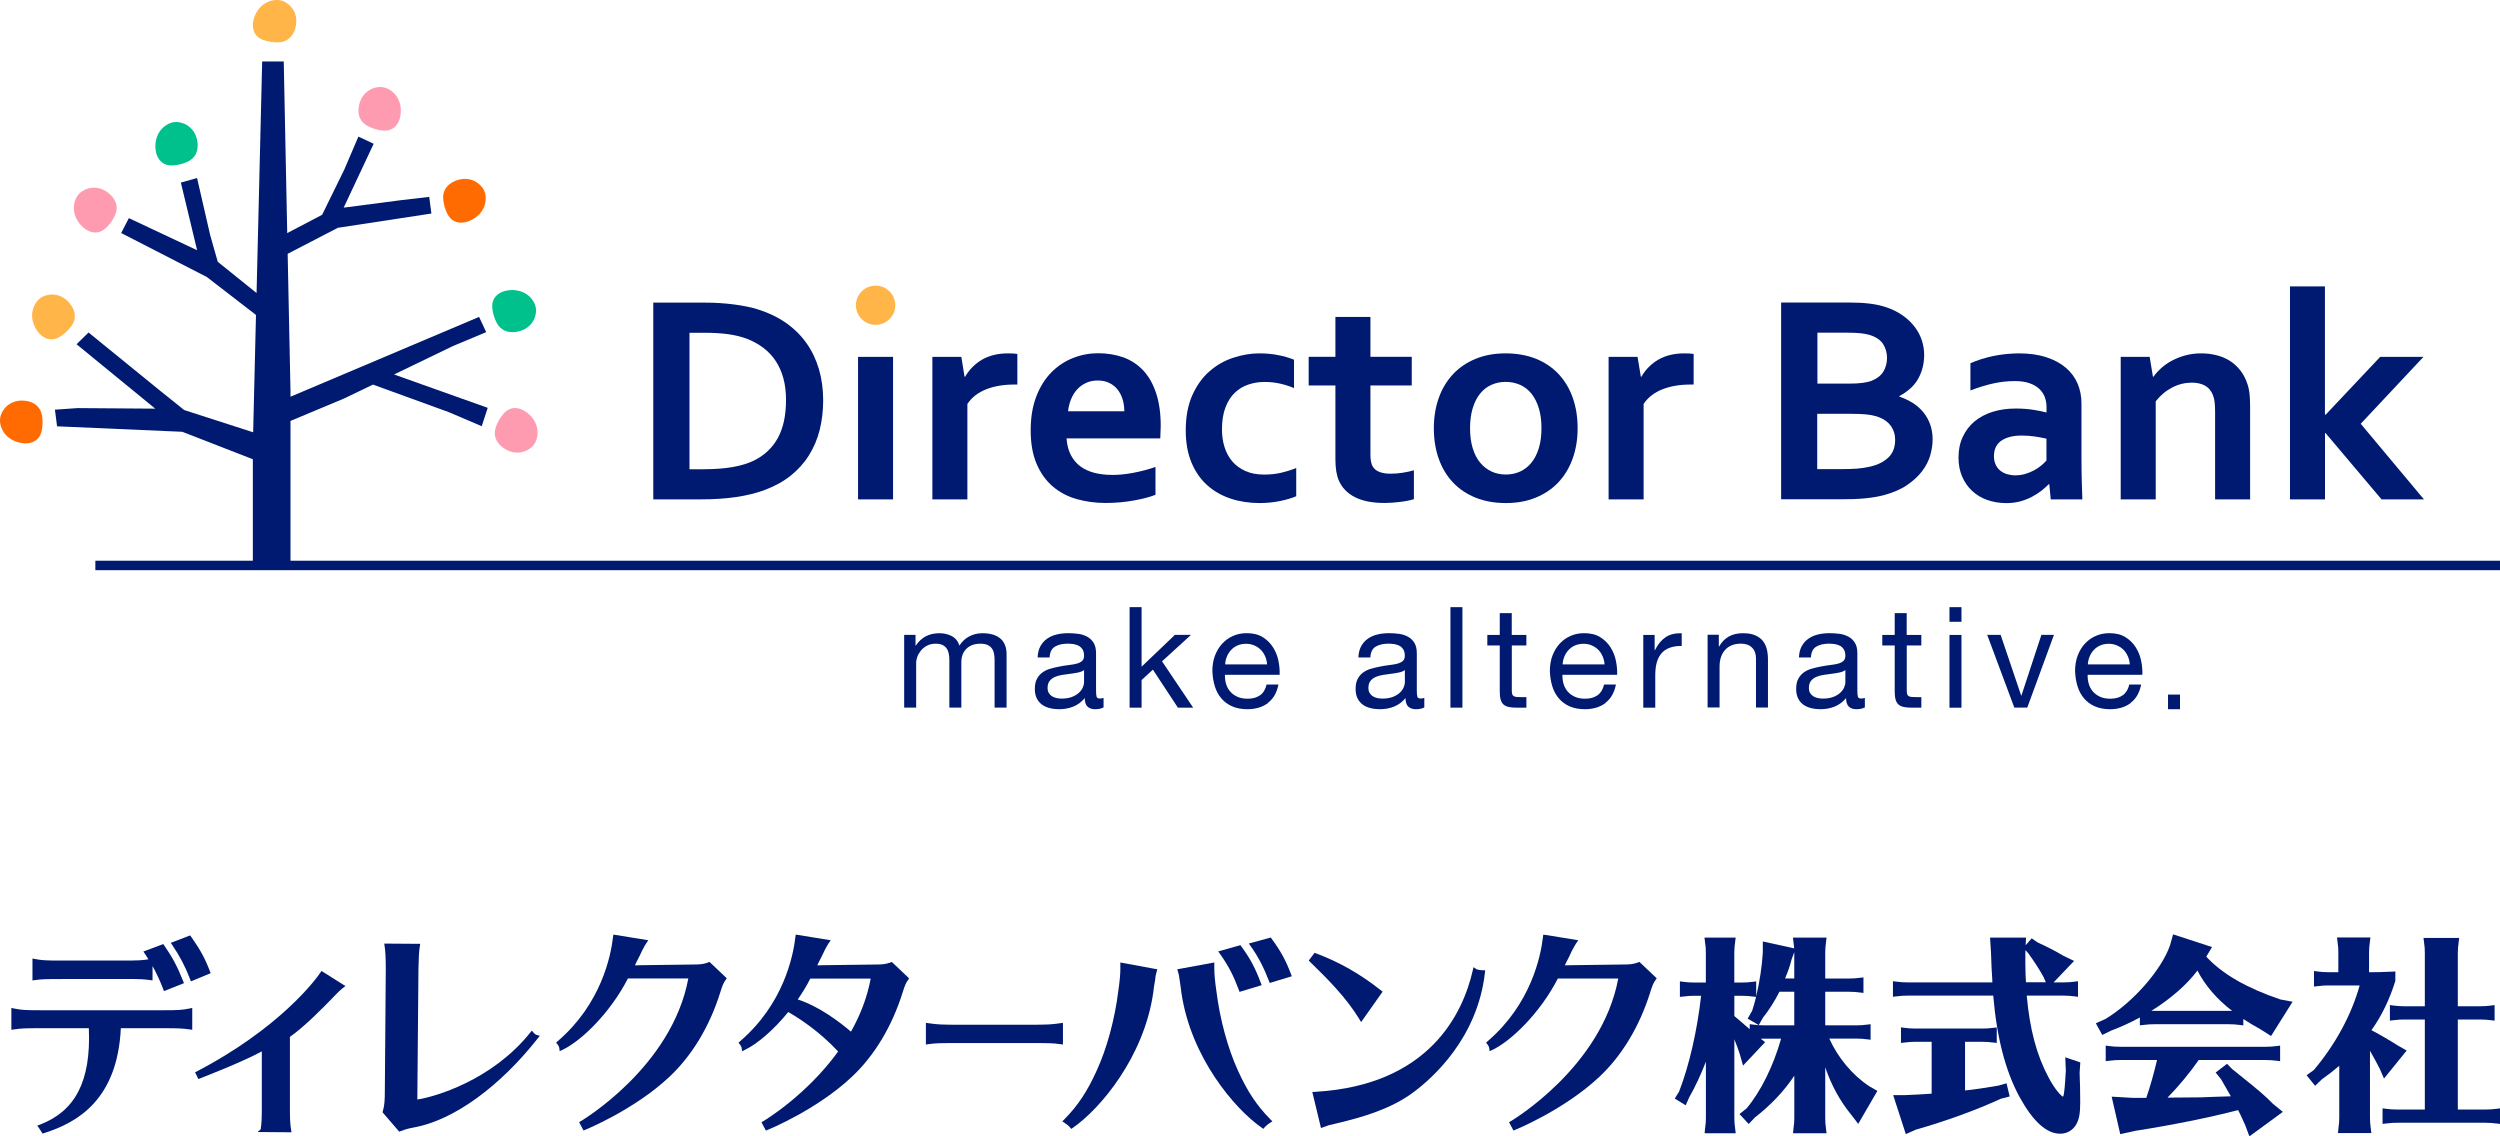 <svg width="220" height="100" viewBox="0 0 220 100" fill="none" xmlns="http://www.w3.org/2000/svg">
<path d="M25.042 3.621C25.653 3.384 25.981 2.781 26.064 2.09C26.158 1.315 25.798 0.591 25.12 0.198C24.398 -0.216 23.41 0.055 22.86 0.685C22.127 1.531 21.878 3.041 23.149 3.511C23.593 3.677 24.099 3.749 24.57 3.721C24.743 3.71 24.904 3.677 25.048 3.621H25.042Z" fill="#FFB547"/>
<path d="M10.262 18.458C10.335 17.811 9.946 17.241 9.363 16.854C8.719 16.417 7.903 16.401 7.242 16.821C6.537 17.269 6.326 18.27 6.637 19.044C7.053 20.084 8.286 20.996 9.291 20.089C9.641 19.774 9.94 19.359 10.129 18.928C10.201 18.767 10.24 18.613 10.257 18.463L10.262 18.458Z" fill="#FF9BB1"/>
<path d="M16.942 13.945C17.414 13.498 17.486 12.812 17.303 12.143C17.092 11.396 16.486 10.854 15.709 10.749C14.882 10.639 14.071 11.263 13.805 12.054C13.449 13.11 13.793 14.604 15.148 14.559C15.62 14.543 16.12 14.421 16.542 14.216C16.697 14.139 16.831 14.05 16.942 13.945Z" fill="#00C18B"/>
<path d="M44.024 28.83C44.496 29.278 45.184 29.322 45.845 29.107C46.589 28.863 47.1 28.233 47.167 27.459C47.239 26.629 46.572 25.849 45.773 25.623C44.696 25.313 43.213 25.728 43.319 27.077C43.358 27.547 43.502 28.034 43.73 28.449C43.813 28.604 43.913 28.731 44.024 28.836V28.83Z" fill="#00C18B"/>
<path d="M43.541 38.112C43.541 38.765 43.996 39.285 44.613 39.606C45.301 39.965 46.112 39.893 46.723 39.401C47.372 38.876 47.472 37.858 47.078 37.128C46.55 36.144 45.223 35.37 44.324 36.387C44.013 36.741 43.763 37.183 43.619 37.631C43.569 37.797 43.541 37.958 43.541 38.107V38.112Z" fill="#FF9BB1"/>
<path d="M39.038 16.998C39.194 16.368 39.754 15.964 40.432 15.798C41.187 15.61 41.959 15.87 42.436 16.49C42.941 17.153 42.797 18.165 42.242 18.785C41.492 19.62 40.021 20.056 39.388 18.857C39.166 18.442 39.032 17.95 38.999 17.48C38.988 17.308 38.999 17.148 39.038 16.998Z" fill="#FF6B00"/>
<path d="M31.942 10.789C31.493 10.319 31.454 9.633 31.676 8.97C31.926 8.234 32.559 7.725 33.342 7.659C34.175 7.593 34.952 8.256 35.179 9.058C35.485 10.131 35.063 11.607 33.708 11.491C33.236 11.453 32.748 11.303 32.337 11.076C32.181 10.993 32.053 10.894 31.948 10.783L31.942 10.789Z" fill="#FF9BB1"/>
<path d="M3.528 36.058C3.217 35.488 2.573 35.239 1.873 35.25C1.09 35.261 0.413 35.704 0.113 36.428C-0.209 37.197 0.191 38.137 0.885 38.596C1.818 39.215 3.356 39.265 3.661 37.949C3.767 37.49 3.778 36.981 3.689 36.517C3.656 36.345 3.6 36.196 3.528 36.058Z" fill="#FF6B00"/>
<path d="M6.52 28.259C6.72 27.64 6.453 27.004 5.965 26.506C5.421 25.948 4.627 25.765 3.894 26.047C3.116 26.346 2.705 27.28 2.85 28.099C3.044 29.199 4.066 30.344 5.237 29.653C5.643 29.415 6.02 29.067 6.292 28.685C6.392 28.541 6.465 28.397 6.514 28.254L6.52 28.259Z" fill="#FFB547"/>
<path d="M34.675 32.954L39.855 30.454L42.786 29.227L42.159 27.888L25.564 34.911V34.447L25.314 22.336L29.728 20.047L37.962 18.791L37.773 17.326L35.347 17.608L30.244 18.271L32.882 12.653L31.538 12.022L30.294 14.931L28.346 18.902L25.276 20.511L24.97 5.408H23.071L22.577 25.787L19.163 23.038L18.491 20.671L17.342 15.667L15.915 16.065L17.347 22.021L11.34 19.195L10.663 20.506L18.202 24.377L22.527 27.717L22.277 38.041L16.209 36.084L13.977 34.292L7.792 29.26L6.737 30.294L13.661 35.962L6.837 35.912L4.833 36.051L5.022 37.516L16.037 37.997L22.25 40.414V49.76H25.564V37.041L30.283 35.066L32.821 33.844L39.472 36.261L42.392 37.505L42.92 35.89L34.675 32.954Z" fill="#001A71"/>
<path d="M8.392 49.76H220" stroke="#001A71" stroke-width="0.833" stroke-miterlimit="10"/>
<path d="M57.488 43.946V26.631H62.085C62.49 26.631 62.907 26.642 63.323 26.67C63.745 26.697 64.15 26.736 64.55 26.786C64.95 26.835 65.333 26.902 65.705 26.974C66.077 27.046 66.421 27.134 66.732 27.239C67.659 27.532 68.475 27.93 69.186 28.428C69.897 28.931 70.491 29.518 70.974 30.203C71.457 30.884 71.818 31.647 72.067 32.487C72.312 33.328 72.439 34.24 72.439 35.225C72.439 36.154 72.334 37.033 72.129 37.846C71.923 38.659 71.607 39.406 71.179 40.08C70.757 40.755 70.219 41.346 69.575 41.861C68.931 42.375 68.164 42.795 67.282 43.122C66.543 43.398 65.71 43.603 64.772 43.741C63.834 43.879 62.785 43.946 61.613 43.946H57.482H57.488ZM61.985 41.291C63.845 41.291 65.305 41.037 66.349 40.528C67.276 40.069 67.976 39.406 68.453 38.537C68.931 37.663 69.169 36.552 69.169 35.197C69.169 34.489 69.092 33.853 68.936 33.284C68.781 32.714 68.553 32.205 68.259 31.763C67.965 31.32 67.609 30.939 67.187 30.618C66.765 30.297 66.293 30.037 65.766 29.827C65.272 29.639 64.722 29.501 64.117 29.413C63.512 29.33 62.829 29.285 62.079 29.285H60.675V41.297H61.985V41.291Z" fill="#001A71"/>
<path d="M77.053 28.587C78.009 28.587 78.785 27.815 78.785 26.862C78.785 25.909 78.009 25.137 77.053 25.137C76.096 25.137 75.32 25.909 75.32 26.862C75.32 27.815 76.096 28.587 77.053 28.587Z" fill="#FFB547"/>
<path d="M78.59 31.404H75.509V43.947H78.59V31.404Z" fill="#001A71"/>
<path d="M89.534 33.839H89.273C88.329 33.839 87.501 33.977 86.785 34.259C86.069 34.541 85.519 34.967 85.13 35.547V43.948H82.049V31.405H84.597L84.881 33.153H84.93C85.297 32.517 85.797 32.014 86.43 31.643C87.068 31.278 87.829 31.096 88.723 31.096C89.034 31.096 89.306 31.112 89.528 31.145V33.839H89.534Z" fill="#001A71"/>
<path d="M97.835 41.796C98.435 41.796 99.057 41.735 99.706 41.613C100.356 41.492 101.017 41.32 101.683 41.093V43.538C101.283 43.709 100.672 43.875 99.851 44.03C99.029 44.185 98.174 44.262 97.291 44.262C96.408 44.262 95.553 44.146 94.748 43.919C93.948 43.693 93.249 43.322 92.649 42.813C92.049 42.305 91.578 41.647 91.228 40.834C90.878 40.021 90.7 39.042 90.7 37.88C90.7 36.719 90.867 35.746 91.194 34.889C91.522 34.037 91.966 33.329 92.521 32.765C93.077 32.207 93.71 31.786 94.426 31.504C95.142 31.222 95.881 31.084 96.641 31.084C97.402 31.084 98.174 31.206 98.846 31.443C99.517 31.687 100.095 32.063 100.589 32.583C101.078 33.102 101.461 33.766 101.733 34.585C102.005 35.398 102.144 36.365 102.144 37.477C102.133 37.908 102.122 38.273 102.105 38.577H93.854C93.898 39.158 94.026 39.65 94.243 40.059C94.459 40.469 94.742 40.8 95.092 41.055C95.442 41.309 95.853 41.492 96.319 41.613C96.786 41.73 97.291 41.79 97.841 41.79L97.835 41.796ZM96.603 33.484C96.214 33.484 95.864 33.556 95.564 33.7C95.259 33.843 94.998 34.037 94.776 34.28C94.554 34.529 94.382 34.811 94.248 35.143C94.115 35.475 94.032 35.823 93.987 36.194H98.94C98.94 35.823 98.89 35.475 98.79 35.143C98.69 34.817 98.546 34.529 98.346 34.28C98.152 34.037 97.907 33.838 97.618 33.7C97.33 33.556 96.986 33.484 96.597 33.484H96.603Z" fill="#001A71"/>
<path d="M114.063 43.671C113.674 43.837 113.196 43.975 112.636 44.092C112.075 44.208 111.481 44.269 110.853 44.269C109.943 44.269 109.093 44.141 108.305 43.881C107.516 43.621 106.828 43.229 106.239 42.703C105.651 42.178 105.184 41.509 104.851 40.702C104.512 39.894 104.346 38.954 104.346 37.876C104.346 36.67 104.54 35.63 104.929 34.768C105.317 33.905 105.823 33.203 106.445 32.666C107.066 32.124 107.76 31.732 108.538 31.477C109.315 31.223 110.076 31.096 110.831 31.096C111.392 31.096 111.936 31.145 112.458 31.245C112.98 31.345 113.452 31.483 113.874 31.654V34.154C113.491 33.988 113.085 33.861 112.658 33.761C112.23 33.662 111.769 33.612 111.275 33.612C110.781 33.612 110.309 33.689 109.859 33.839C109.41 33.988 109.01 34.231 108.666 34.558C108.321 34.884 108.044 35.321 107.838 35.857C107.633 36.399 107.533 37.046 107.533 37.804C107.533 38.357 107.611 38.877 107.766 39.363C107.922 39.85 108.149 40.265 108.449 40.613C108.749 40.956 109.126 41.238 109.593 41.448C110.059 41.658 110.603 41.763 111.236 41.763C111.797 41.763 112.308 41.708 112.769 41.597C113.23 41.487 113.663 41.349 114.068 41.183V43.682L114.063 43.671Z" fill="#001A71"/>
<path d="M124.418 43.93C124.074 44.035 123.657 44.118 123.174 44.173C122.691 44.234 122.247 44.262 121.831 44.262C120.776 44.262 119.909 44.09 119.238 43.753C118.566 43.41 118.094 42.923 117.816 42.282C117.616 41.823 117.516 41.204 117.516 40.418V33.92H115.162V31.399H117.516V27.893H120.598V31.399H124.235V33.92H120.598V40.015C120.598 40.496 120.67 40.855 120.82 41.087C121.081 41.486 121.597 41.685 122.369 41.685C122.725 41.685 123.08 41.657 123.43 41.602C123.779 41.547 124.113 41.475 124.424 41.386V43.924L124.418 43.93Z" fill="#001A71"/>
<path d="M138.831 37.682C138.831 38.666 138.681 39.562 138.387 40.375C138.092 41.188 137.67 41.88 137.121 42.46C136.571 43.041 135.905 43.483 135.128 43.798C134.35 44.114 133.479 44.269 132.518 44.269C131.558 44.269 130.647 44.114 129.859 43.798C129.076 43.483 128.41 43.035 127.865 42.46C127.321 41.885 126.9 41.188 126.611 40.375C126.322 39.562 126.178 38.666 126.178 37.682C126.178 36.698 126.328 35.802 126.622 34.989C126.916 34.176 127.338 33.485 127.888 32.904C128.437 32.329 129.104 31.881 129.881 31.566C130.658 31.251 131.53 31.096 132.49 31.096C133.451 31.096 134.361 31.251 135.15 31.566C135.933 31.881 136.599 32.329 137.143 32.904C137.687 33.485 138.109 34.176 138.398 34.989C138.686 35.802 138.831 36.698 138.831 37.682ZM135.649 37.682C135.649 37.019 135.572 36.432 135.416 35.923C135.261 35.415 135.044 34.989 134.767 34.641C134.489 34.298 134.156 34.038 133.767 33.866C133.379 33.695 132.951 33.606 132.496 33.606C132.041 33.606 131.63 33.695 131.241 33.866C130.858 34.038 130.525 34.298 130.247 34.641C129.97 34.983 129.753 35.415 129.598 35.923C129.442 36.432 129.365 37.019 129.365 37.682C129.365 38.346 129.442 38.932 129.598 39.441C129.753 39.949 129.97 40.375 130.253 40.713C130.536 41.056 130.869 41.31 131.252 41.492C131.635 41.669 132.057 41.758 132.518 41.758C132.979 41.758 133.395 41.669 133.778 41.492C134.161 41.315 134.489 41.056 134.767 40.713C135.044 40.37 135.261 39.949 135.416 39.441C135.572 38.932 135.649 38.346 135.649 37.682Z" fill="#001A71"/>
<path d="M149.041 33.839H148.78C147.836 33.839 147.009 33.977 146.293 34.259C145.577 34.541 145.027 34.967 144.638 35.547V43.948H141.557V31.405H144.105L144.394 33.153H144.444C144.805 32.517 145.31 32.014 145.943 31.643C146.582 31.278 147.342 31.096 148.236 31.096C148.547 31.096 148.814 31.112 149.041 31.145V33.839Z" fill="#001A71"/>
<path d="M169.327 31.23C169.327 31.982 169.16 32.667 168.821 33.292C168.483 33.917 167.922 34.437 167.145 34.852V34.902C167.578 35.051 167.972 35.239 168.333 35.466C168.694 35.693 168.999 35.969 169.254 36.279C169.51 36.594 169.71 36.948 169.854 37.346C169.998 37.744 170.071 38.187 170.071 38.679C170.071 39.099 170.004 39.553 169.871 40.039C169.737 40.52 169.499 40.99 169.16 41.444C168.821 41.897 168.372 42.312 167.811 42.694C167.25 43.075 166.54 43.374 165.679 43.601C165.462 43.65 165.224 43.7 164.968 43.744C164.713 43.789 164.43 43.822 164.119 43.855C163.808 43.888 163.458 43.905 163.081 43.921C162.698 43.932 162.27 43.938 161.793 43.938H156.74V26.623H162.781C164.074 26.623 165.113 26.75 165.901 27.01C166.49 27.198 167 27.447 167.433 27.757C167.866 28.061 168.222 28.404 168.505 28.78C168.788 29.156 168.994 29.554 169.127 29.969C169.26 30.389 169.327 30.809 169.327 31.23ZM162.792 33.757C163.658 33.757 164.302 33.668 164.73 33.497C165.207 33.298 165.546 33.027 165.751 32.673C165.957 32.319 166.057 31.926 166.057 31.49C166.057 31.053 165.94 30.627 165.707 30.267C165.474 29.908 165.074 29.642 164.513 29.471C164.28 29.405 164.008 29.355 163.697 29.322C163.386 29.294 162.997 29.277 162.542 29.277H159.933V33.757H162.803H162.792ZM159.916 36.406V41.283H161.992C162.548 41.283 163.025 41.267 163.419 41.239C163.819 41.206 164.158 41.156 164.446 41.09C164.891 40.996 165.257 40.869 165.551 40.708C165.846 40.548 166.084 40.365 166.267 40.166C166.451 39.967 166.578 39.74 166.656 39.492C166.734 39.248 166.773 38.983 166.773 38.712C166.773 38.231 166.639 37.805 166.367 37.446C166.101 37.086 165.679 36.81 165.107 36.633C164.857 36.555 164.563 36.5 164.224 36.467C163.886 36.434 163.453 36.417 162.925 36.417H159.91L159.916 36.406Z" fill="#001A71"/>
<path d="M180.332 42.615H180.282C180.11 42.797 179.899 42.98 179.66 43.173C179.416 43.361 179.138 43.544 178.827 43.71C178.516 43.876 178.167 44.014 177.789 44.119C177.406 44.224 176.995 44.274 176.556 44.274C175.957 44.274 175.401 44.18 174.88 43.998C174.358 43.815 173.913 43.544 173.541 43.196C173.169 42.847 172.875 42.421 172.664 41.929C172.453 41.431 172.348 40.879 172.348 40.265C172.348 39.59 172.47 38.987 172.72 38.451C172.964 37.914 173.314 37.461 173.752 37.09C174.197 36.72 174.724 36.438 175.335 36.244C175.951 36.051 176.629 35.951 177.373 35.951C177.917 35.951 178.422 35.984 178.883 36.056C179.344 36.123 179.744 36.206 180.093 36.3V35.796C180.093 35.503 180.043 35.221 179.943 34.95C179.843 34.679 179.682 34.436 179.46 34.226C179.238 34.016 178.95 33.844 178.594 33.722C178.239 33.595 177.806 33.535 177.295 33.535C176.673 33.535 176.046 33.606 175.424 33.739C174.802 33.877 174.124 34.082 173.397 34.358V31.964C174.03 31.687 174.702 31.477 175.413 31.328C176.123 31.179 176.867 31.107 177.65 31.096C178.566 31.096 179.371 31.206 180.06 31.433C180.748 31.654 181.326 31.964 181.787 32.357C182.248 32.749 182.598 33.214 182.825 33.75C183.053 34.287 183.169 34.867 183.169 35.498V40.22C183.169 41.05 183.18 41.763 183.197 42.355C183.214 42.952 183.23 43.483 183.247 43.948H180.465L180.338 42.615H180.332ZM180.082 38.6C179.788 38.534 179.449 38.467 179.066 38.412C178.683 38.357 178.3 38.329 177.911 38.329C177.156 38.329 176.562 38.478 176.123 38.777C175.685 39.076 175.468 39.529 175.468 40.143C175.468 40.425 175.518 40.674 175.618 40.89C175.718 41.1 175.851 41.277 176.023 41.415C176.19 41.553 176.39 41.658 176.617 41.725C176.84 41.791 177.078 41.83 177.334 41.83C177.645 41.83 177.939 41.791 178.217 41.708C178.494 41.625 178.75 41.52 178.983 41.398C179.216 41.271 179.427 41.133 179.616 40.978C179.799 40.823 179.96 40.674 180.088 40.525V38.611L180.082 38.6Z" fill="#001A71"/>
<path d="M189.454 33.153H189.504C189.687 32.893 189.915 32.639 190.192 32.39C190.47 32.141 190.786 31.92 191.142 31.732C191.497 31.544 191.886 31.389 192.319 31.273C192.746 31.157 193.207 31.096 193.69 31.096C194.151 31.096 194.595 31.145 195.023 31.251C195.45 31.356 195.845 31.516 196.2 31.737C196.555 31.958 196.866 32.24 197.144 32.589C197.416 32.937 197.633 33.352 197.788 33.839C197.877 34.104 197.932 34.397 197.966 34.712C197.993 35.028 198.01 35.393 198.01 35.807V43.948H194.929V36.288C194.929 35.951 194.917 35.664 194.89 35.42C194.862 35.177 194.818 34.967 194.745 34.784C194.59 34.386 194.351 34.104 194.035 33.933C193.718 33.761 193.335 33.673 192.885 33.673C192.286 33.673 191.714 33.811 191.164 34.093C190.614 34.375 190.126 34.779 189.704 35.315V43.948H186.622V31.405H189.171L189.459 33.153H189.454Z" fill="#001A71"/>
<path d="M201.513 25.203H204.594V36.49H204.661L209.458 31.402H213.267L207.743 37.292L213.306 43.945H209.575L204.65 38.111H204.6V43.945H201.518V25.203H201.513Z" fill="#001A71"/>
<path d="M80.567 55.872V56.812H80.589C81.072 56.088 81.761 55.723 82.666 55.723C83.06 55.723 83.421 55.806 83.748 55.971C84.07 56.137 84.298 56.414 84.431 56.812C84.648 56.464 84.931 56.198 85.281 56.01C85.636 55.822 86.019 55.723 86.441 55.723C86.763 55.723 87.058 55.756 87.319 55.828C87.58 55.9 87.802 56.01 87.99 56.154C88.179 56.303 88.324 56.497 88.424 56.729C88.529 56.967 88.579 57.249 88.579 57.575V62.27H87.524V58.073C87.524 57.874 87.507 57.691 87.474 57.514C87.441 57.343 87.38 57.188 87.285 57.061C87.191 56.934 87.069 56.834 86.902 56.757C86.741 56.679 86.53 56.646 86.275 56.646C85.753 56.646 85.342 56.795 85.042 57.094C84.742 57.393 84.598 57.785 84.598 58.283V62.27H83.543V58.073C83.543 57.868 83.526 57.675 83.487 57.503C83.449 57.332 83.388 57.177 83.293 57.05C83.204 56.923 83.082 56.823 82.927 56.751C82.771 56.679 82.577 56.646 82.338 56.646C82.033 56.646 81.766 56.707 81.55 56.834C81.333 56.956 81.15 57.105 81.017 57.282C80.883 57.454 80.778 57.636 80.717 57.819C80.656 58.007 80.622 58.161 80.622 58.283V62.27H79.567V55.866H80.561L80.567 55.872Z" fill="#001A71"/>
<path d="M97.113 62.25C96.93 62.355 96.68 62.41 96.352 62.41C96.08 62.41 95.864 62.333 95.703 62.184C95.542 62.029 95.458 61.78 95.458 61.431C95.17 61.78 94.831 62.029 94.442 62.184C94.059 62.338 93.643 62.41 93.193 62.41C92.904 62.41 92.627 62.377 92.366 62.311C92.105 62.244 91.877 62.139 91.688 62.001C91.499 61.863 91.344 61.675 91.233 61.448C91.122 61.221 91.066 60.945 91.066 60.624C91.066 60.259 91.127 59.966 91.255 59.734C91.377 59.501 91.544 59.313 91.744 59.17C91.949 59.026 92.177 58.915 92.438 58.843C92.699 58.771 92.965 58.705 93.237 58.655C93.526 58.594 93.804 58.556 94.065 58.523C94.326 58.495 94.553 58.451 94.753 58.401C94.953 58.346 95.109 58.268 95.225 58.163C95.342 58.058 95.397 57.909 95.397 57.71C95.397 57.477 95.353 57.295 95.264 57.151C95.175 57.013 95.064 56.902 94.931 56.83C94.792 56.758 94.642 56.709 94.47 56.681C94.298 56.659 94.131 56.642 93.965 56.642C93.515 56.642 93.143 56.725 92.849 56.897C92.549 57.068 92.388 57.383 92.366 57.859H91.311C91.327 57.461 91.411 57.129 91.561 56.858C91.71 56.587 91.91 56.366 92.16 56.194C92.41 56.023 92.693 55.901 93.01 55.829C93.326 55.752 93.671 55.719 94.037 55.719C94.326 55.719 94.614 55.741 94.903 55.78C95.186 55.818 95.447 55.907 95.68 56.034C95.914 56.161 96.097 56.344 96.241 56.57C96.38 56.803 96.452 57.101 96.452 57.472V60.757C96.452 61.006 96.469 61.182 96.497 61.299C96.524 61.415 96.624 61.47 96.791 61.47C96.88 61.47 96.991 61.453 97.113 61.42V62.239V62.25ZM95.397 58.965C95.264 59.065 95.092 59.136 94.875 59.181C94.659 59.225 94.437 59.264 94.198 59.291C93.959 59.319 93.726 59.352 93.482 59.391C93.243 59.429 93.026 59.485 92.838 59.568C92.649 59.651 92.493 59.767 92.371 59.916C92.249 60.071 92.188 60.276 92.188 60.541C92.188 60.712 92.221 60.862 92.293 60.978C92.366 61.1 92.454 61.194 92.566 61.266C92.677 61.337 92.81 61.393 92.96 61.426C93.11 61.459 93.265 61.476 93.432 61.476C93.782 61.476 94.076 61.426 94.326 61.332C94.576 61.238 94.775 61.116 94.936 60.972C95.092 60.829 95.209 60.674 95.286 60.502C95.358 60.336 95.397 60.176 95.397 60.027V58.954V58.965Z" fill="#001A71"/>
<path d="M100.46 53.43V58.667L103.392 55.868H104.808L102.259 58.197L104.997 62.272H103.653L101.454 58.927L100.46 59.845V62.272H99.405V53.43H100.46Z" fill="#001A71"/>
<path d="M111.587 61.863C111.104 62.228 110.498 62.41 109.771 62.41C109.255 62.41 108.81 62.327 108.433 62.161C108.055 61.995 107.739 61.763 107.483 61.465C107.228 61.166 107.034 60.812 106.906 60.397C106.778 59.983 106.706 59.535 106.689 59.048C106.689 58.561 106.762 58.113 106.911 57.71C107.061 57.306 107.272 56.952 107.539 56.659C107.811 56.36 108.128 56.128 108.494 55.968C108.86 55.802 109.266 55.719 109.704 55.719C110.276 55.719 110.748 55.835 111.126 56.073C111.503 56.31 111.803 56.609 112.031 56.969C112.259 57.334 112.42 57.726 112.503 58.157C112.592 58.589 112.625 58.998 112.608 59.385H107.794C107.789 59.667 107.822 59.933 107.894 60.182C107.966 60.43 108.089 60.657 108.255 60.851C108.422 61.044 108.633 61.199 108.888 61.315C109.144 61.431 109.449 61.487 109.793 61.487C110.243 61.487 110.609 61.382 110.893 61.177C111.176 60.972 111.365 60.657 111.459 60.237H112.503C112.364 60.956 112.053 61.498 111.57 61.857L111.587 61.863ZM111.331 57.754C111.237 57.533 111.109 57.339 110.948 57.179C110.787 57.018 110.593 56.891 110.376 56.797C110.154 56.703 109.915 56.653 109.649 56.653C109.382 56.653 109.127 56.703 108.91 56.797C108.688 56.891 108.5 57.024 108.344 57.19C108.189 57.356 108.061 57.549 107.972 57.765C107.883 57.981 107.828 58.218 107.811 58.467H111.503C111.487 58.218 111.431 57.986 111.337 57.759L111.331 57.754Z" fill="#001A71"/>
<path d="M125.345 62.25C125.162 62.355 124.912 62.41 124.584 62.41C124.312 62.41 124.096 62.333 123.929 62.184C123.768 62.029 123.685 61.78 123.685 61.431C123.396 61.78 123.058 62.029 122.669 62.184C122.286 62.338 121.869 62.41 121.42 62.41C121.131 62.41 120.853 62.377 120.592 62.311C120.331 62.244 120.104 62.139 119.915 62.001C119.726 61.863 119.571 61.675 119.46 61.448C119.349 61.221 119.293 60.945 119.293 60.624C119.293 60.259 119.354 59.966 119.482 59.734C119.604 59.501 119.77 59.313 119.97 59.17C120.176 59.026 120.403 58.915 120.664 58.843C120.925 58.771 121.192 58.705 121.464 58.655C121.753 58.594 122.03 58.556 122.291 58.523C122.552 58.495 122.78 58.451 122.98 58.401C123.18 58.346 123.335 58.268 123.452 58.163C123.568 58.058 123.624 57.909 123.624 57.71C123.624 57.477 123.58 57.295 123.491 57.151C123.402 57.013 123.291 56.902 123.157 56.83C123.019 56.758 122.869 56.709 122.697 56.681C122.525 56.659 122.358 56.642 122.191 56.642C121.742 56.642 121.37 56.725 121.075 56.897C120.775 57.068 120.614 57.383 120.592 57.859H119.537C119.554 57.461 119.637 57.129 119.787 56.858C119.937 56.587 120.137 56.366 120.387 56.194C120.637 56.023 120.92 55.901 121.236 55.829C121.553 55.752 121.897 55.719 122.264 55.719C122.552 55.719 122.841 55.741 123.13 55.78C123.413 55.818 123.674 55.907 123.907 56.034C124.14 56.161 124.323 56.344 124.468 56.57C124.607 56.803 124.679 57.101 124.679 57.472V60.757C124.679 61.006 124.696 61.182 124.723 61.299C124.751 61.415 124.851 61.47 125.018 61.47C125.106 61.47 125.217 61.453 125.34 61.42V62.239L125.345 62.25ZM123.629 58.965C123.496 59.065 123.324 59.136 123.108 59.181C122.891 59.225 122.669 59.264 122.43 59.291C122.191 59.319 121.958 59.352 121.714 59.391C121.475 59.429 121.259 59.485 121.07 59.568C120.881 59.651 120.725 59.767 120.603 59.916C120.481 60.071 120.42 60.276 120.42 60.541C120.42 60.712 120.453 60.862 120.526 60.978C120.598 61.1 120.687 61.194 120.798 61.266C120.909 61.337 121.042 61.393 121.192 61.426C121.342 61.459 121.497 61.476 121.664 61.476C122.014 61.476 122.308 61.426 122.558 61.332C122.808 61.238 123.008 61.116 123.169 60.972C123.324 60.829 123.441 60.674 123.518 60.502C123.591 60.336 123.629 60.176 123.629 60.027V58.954V58.965Z" fill="#001A71"/>
<path d="M128.693 53.43V62.272H127.638V53.43H128.693Z" fill="#001A71"/>
<path d="M134.322 55.872V56.801H133.039V60.777C133.039 60.899 133.05 60.998 133.072 61.076C133.095 61.148 133.134 61.209 133.189 61.247C133.245 61.286 133.328 61.314 133.433 61.33C133.539 61.341 133.672 61.347 133.839 61.347H134.322V62.276H133.511C133.239 62.276 133.006 62.259 132.806 62.221C132.612 62.182 132.456 62.116 132.334 62.016C132.212 61.916 132.123 61.778 132.067 61.596C132.012 61.413 131.979 61.175 131.979 60.877V56.801H130.885V55.872H131.979V53.953H133.034V55.872H134.316H134.322Z" fill="#001A71"/>
<path d="M141.285 61.863C140.802 62.228 140.197 62.41 139.469 62.41C138.953 62.41 138.509 62.327 138.131 62.161C137.754 61.995 137.437 61.763 137.182 61.465C136.926 61.166 136.732 60.812 136.604 60.397C136.477 59.983 136.404 59.535 136.388 59.048C136.388 58.561 136.46 58.113 136.61 57.71C136.76 57.306 136.971 56.952 137.237 56.659C137.509 56.36 137.826 56.128 138.192 55.968C138.559 55.802 138.964 55.719 139.403 55.719C139.975 55.719 140.447 55.835 140.824 56.073C141.202 56.31 141.502 56.609 141.729 56.969C141.957 57.334 142.118 57.726 142.201 58.157C142.29 58.589 142.323 58.998 142.307 59.385H137.493C137.487 59.667 137.52 59.933 137.593 60.182C137.665 60.43 137.787 60.657 137.953 60.851C138.12 61.044 138.331 61.199 138.586 61.315C138.842 61.431 139.147 61.487 139.492 61.487C139.941 61.487 140.308 61.382 140.591 61.177C140.874 60.972 141.063 60.657 141.157 60.237H142.201C142.062 60.956 141.751 61.498 141.268 61.857L141.285 61.863ZM141.03 57.754C140.935 57.533 140.807 57.339 140.646 57.179C140.485 57.018 140.291 56.891 140.075 56.797C139.852 56.703 139.614 56.653 139.347 56.653C139.081 56.653 138.825 56.703 138.609 56.797C138.387 56.891 138.198 57.024 138.042 57.19C137.887 57.356 137.759 57.549 137.67 57.765C137.581 57.981 137.526 58.218 137.509 58.467H141.202C141.185 58.218 141.129 57.986 141.035 57.759L141.03 57.754Z" fill="#001A71"/>
<path d="M145.609 55.873V57.223H145.631C145.886 56.703 146.203 56.322 146.575 56.073C146.947 55.824 147.419 55.708 147.991 55.724V56.841C147.569 56.841 147.208 56.897 146.908 57.013C146.608 57.129 146.369 57.295 146.186 57.522C146.003 57.743 145.87 58.014 145.786 58.334C145.703 58.65 145.664 59.015 145.664 59.429V62.277H144.609V55.873H145.603H145.609Z" fill="#001A71"/>
<path d="M151.256 55.872V56.889H151.284C151.722 56.115 152.416 55.723 153.371 55.723C153.793 55.723 154.149 55.778 154.426 55.894C154.71 56.01 154.937 56.171 155.109 56.375C155.281 56.58 155.404 56.829 155.476 57.111C155.548 57.398 155.581 57.714 155.581 58.056V62.265H154.526V57.929C154.526 57.531 154.41 57.221 154.176 56.989C153.943 56.757 153.627 56.641 153.221 56.641C152.899 56.641 152.616 56.69 152.383 56.79C152.144 56.889 151.95 57.028 151.795 57.21C151.639 57.393 151.517 57.603 151.439 57.846C151.361 58.09 151.322 58.355 151.322 58.643V62.259H150.268V55.855H151.261L151.256 55.872Z" fill="#001A71"/>
<path d="M164.108 62.25C163.925 62.355 163.675 62.41 163.347 62.41C163.075 62.41 162.859 62.333 162.698 62.184C162.537 62.029 162.454 61.78 162.454 61.431C162.165 61.78 161.826 62.029 161.437 62.184C161.054 62.338 160.638 62.41 160.188 62.41C159.899 62.41 159.622 62.377 159.361 62.311C159.1 62.244 158.872 62.139 158.683 62.001C158.495 61.863 158.339 61.675 158.228 61.448C158.117 61.221 158.062 60.945 158.062 60.624C158.062 60.259 158.123 59.966 158.25 59.734C158.373 59.501 158.539 59.313 158.739 59.17C158.944 59.026 159.172 58.915 159.433 58.843C159.694 58.771 159.96 58.705 160.233 58.655C160.521 58.594 160.799 58.556 161.06 58.523C161.321 58.495 161.548 58.451 161.748 58.401C161.948 58.346 162.104 58.268 162.22 58.163C162.337 58.058 162.392 57.909 162.392 57.71C162.392 57.477 162.348 57.295 162.259 57.151C162.17 57.013 162.059 56.902 161.926 56.83C161.787 56.758 161.637 56.709 161.465 56.681C161.293 56.659 161.127 56.642 160.96 56.642C160.51 56.642 160.138 56.725 159.844 56.897C159.544 57.068 159.383 57.383 159.361 57.859H158.306C158.323 57.461 158.406 57.129 158.556 56.858C158.706 56.587 158.906 56.366 159.155 56.194C159.405 56.023 159.688 55.901 160.005 55.829C160.321 55.752 160.666 55.719 161.032 55.719C161.321 55.719 161.61 55.741 161.898 55.78C162.181 55.818 162.442 55.907 162.676 56.034C162.909 56.161 163.092 56.344 163.236 56.57C163.375 56.803 163.447 57.101 163.447 57.472V60.757C163.447 61.006 163.464 61.182 163.492 61.299C163.52 61.415 163.62 61.47 163.786 61.47C163.875 61.47 163.986 61.453 164.108 61.42V62.239V62.25ZM162.392 58.965C162.259 59.065 162.087 59.136 161.871 59.181C161.654 59.225 161.432 59.264 161.193 59.291C160.954 59.319 160.721 59.352 160.477 59.391C160.238 59.429 160.022 59.485 159.833 59.568C159.644 59.651 159.489 59.767 159.366 59.916C159.244 60.071 159.183 60.276 159.183 60.541C159.183 60.712 159.216 60.862 159.289 60.978C159.361 61.1 159.45 61.194 159.561 61.266C159.672 61.337 159.805 61.393 159.955 61.426C160.105 61.459 160.26 61.476 160.427 61.476C160.777 61.476 161.071 61.426 161.321 61.332C161.571 61.238 161.771 61.116 161.932 60.972C162.087 60.829 162.204 60.674 162.281 60.502C162.354 60.336 162.392 60.176 162.392 60.027V58.954V58.965Z" fill="#001A71"/>
<path d="M169.078 55.872V56.801H167.795V60.777C167.795 60.899 167.806 60.998 167.828 61.076C167.851 61.148 167.889 61.209 167.945 61.247C168 61.286 168.084 61.314 168.189 61.33C168.295 61.341 168.428 61.347 168.595 61.347H169.078V62.276H168.267C167.995 62.276 167.762 62.259 167.562 62.221C167.367 62.182 167.212 62.116 167.09 62.016C166.968 61.916 166.879 61.778 166.823 61.596C166.768 61.413 166.734 61.175 166.734 60.877V56.801H165.641V55.872H166.734V53.953H167.789V55.872H169.072H169.078Z" fill="#001A71"/>
<path d="M171.554 54.718V53.43H172.609V54.718H171.554ZM190.786 62.411V61.122H191.841V62.411H190.786ZM172.609 55.874V62.278H171.554V55.874H172.609Z" fill="#001A71"/>
<path d="M177.261 62.271L174.873 55.867H176.056L177.86 61.204H177.888L179.643 55.867H180.748L178.399 62.271H177.266H177.261Z" fill="#001A71"/>
<path d="M187.505 61.863C187.022 62.228 186.416 62.41 185.689 62.41C185.173 62.41 184.728 62.327 184.351 62.161C183.973 61.995 183.657 61.763 183.401 61.465C183.146 61.166 182.952 60.812 182.824 60.397C182.696 59.983 182.624 59.535 182.607 59.048C182.607 58.561 182.68 58.113 182.829 57.71C182.979 57.306 183.19 56.952 183.457 56.659C183.729 56.36 184.046 56.128 184.412 55.968C184.778 55.802 185.184 55.719 185.622 55.719C186.194 55.719 186.666 55.835 187.044 56.073C187.421 56.31 187.721 56.609 187.949 56.969C188.177 57.334 188.338 57.726 188.421 58.157C188.51 58.589 188.543 58.998 188.526 59.385H183.712C183.707 59.667 183.74 59.933 183.812 60.182C183.884 60.43 184.007 60.657 184.173 60.851C184.34 61.044 184.551 61.199 184.806 61.315C185.062 61.431 185.367 61.487 185.711 61.487C186.161 61.487 186.527 61.382 186.811 61.177C187.094 60.972 187.283 60.657 187.377 60.237H188.421C188.282 60.956 187.971 61.498 187.488 61.857L187.505 61.863ZM187.249 57.754C187.155 57.533 187.027 57.339 186.866 57.179C186.705 57.018 186.511 56.891 186.294 56.797C186.072 56.703 185.833 56.653 185.567 56.653C185.3 56.653 185.045 56.703 184.828 56.797C184.606 56.891 184.418 57.024 184.262 57.19C184.107 57.356 183.979 57.549 183.89 57.765C183.801 57.981 183.746 58.218 183.729 58.467H187.421C187.405 58.218 187.349 57.986 187.255 57.759L187.249 57.754Z" fill="#001A71"/>
<path d="M14.341 88.901H3.577C2.216 88.901 1.863 88.878 1.244 88.749L1 88.699V90.621L1.231 90.589C1.854 90.5 2.139 90.482 3.541 90.482H7.818C8.021 95.211 6.579 97.791 3.523 98.964L3.279 99.058L3.432 99.269C3.509 99.376 3.577 99.484 3.658 99.623L3.74 99.757L3.893 99.708C6.814 98.785 10.336 96.774 10.634 90.482H14.377C15.774 90.482 16.064 90.504 16.688 90.589L16.918 90.621V88.699L16.674 88.749C16.055 88.878 15.707 88.901 14.341 88.901Z" fill="#001A71"/>
<path d="M5.398 86.15H10.882C12.419 86.15 12.645 86.173 13.192 86.245L13.423 86.276V85.013C13.762 85.618 14.047 86.231 14.359 87.028L14.431 87.216L16.19 86.518L16.117 86.334C15.607 85.058 15.191 84.269 14.458 83.208L14.368 83.078L12.618 83.732L12.758 83.942C12.867 84.104 12.971 84.265 13.066 84.417C12.541 84.511 12.152 84.529 10.846 84.529H5.434C4.051 84.529 3.703 84.511 3.097 84.395L2.857 84.35V86.28L3.088 86.249C3.653 86.173 3.879 86.155 5.398 86.155V86.15Z" fill="#001A71"/>
<path d="M16.728 86.164L16.801 86.361L18.537 85.64L18.469 85.46C18.04 84.336 17.61 83.548 16.828 82.446L16.737 82.316L15.028 82.97L15.168 83.176C15.815 84.126 16.326 85.107 16.728 86.164Z" fill="#001A71"/>
<path d="M28.162 85.632C27.85 86.097 24.694 90.464 17.167 94.365C17.28 94.598 17.339 94.719 17.375 94.786L17.456 94.956C17.456 94.956 21.322 93.474 23.04 92.52V97.513C23.04 98.445 23.022 98.812 22.94 99.381L22.669 99.618L25.653 99.641L25.612 99.394C25.535 98.933 25.513 98.476 25.513 97.509V91.243C26.774 90.365 28.433 88.686 29.491 87.584C29.759 87.3 29.985 87.088 30.169 86.948L30.4 86.773L28.289 85.443L28.171 85.623L28.162 85.632Z" fill="#001A71"/>
<path d="M46.969 90.891L46.802 90.694L46.639 90.895C43.262 95.092 38.244 96.529 36.725 96.758L36.824 85.248C36.847 84.244 36.865 83.801 36.942 83.299L36.978 83.058L33.813 83.035L33.849 83.281C33.916 83.7 33.949 84.359 33.949 85.261L33.867 95.817C33.867 96.946 33.827 97.277 33.691 97.775L33.664 97.882L35.129 99.584L35.269 99.535C35.68 99.382 35.916 99.306 36.449 99.212C39.989 98.558 44.022 95.562 47.308 91.397L47.503 91.15L47.2 91.065C47.15 91.052 47.023 90.962 46.96 90.891H46.969Z" fill="#001A71"/>
<path d="M62.327 84.695C61.888 84.843 61.694 84.879 60.912 84.879L56.472 84.937C56.251 84.937 56.051 84.942 55.875 84.951C55.92 84.865 55.952 84.798 56.011 84.655L56.278 84.135C56.41 83.843 56.496 83.664 56.535 83.598C56.68 83.32 56.79 83.126 56.865 83.016L57.055 82.743L54.193 82.277L53.972 82.25L53.945 82.469C53.755 84.131 52.896 88.346 49.089 91.615L48.935 91.763L49.076 91.919C49.112 91.96 49.202 92.121 49.216 92.215L49.252 92.502L49.519 92.376C51.146 91.602 53.696 89.147 55.256 86.106H60.572C59.121 93.903 51.214 98.597 51.137 98.646L50.961 98.749L51.35 99.484L51.526 99.412C51.567 99.394 55.83 97.657 58.922 94.746C60.903 92.882 62.444 90.325 63.376 87.351C63.593 86.662 63.669 86.5 63.855 86.236L63.954 86.088L62.435 84.646L62.313 84.686L62.327 84.695Z" fill="#001A71"/>
<path d="M144.152 84.695C143.713 84.843 143.519 84.878 142.737 84.878L138.301 84.937C138.08 84.937 137.881 84.941 137.705 84.95C137.75 84.865 137.782 84.798 137.845 84.654L138.112 84.135C138.241 83.842 138.327 83.663 138.369 83.597C138.514 83.32 138.624 83.126 138.699 83.015L138.889 82.742L136.027 82.276L135.806 82.254L135.779 82.473C135.589 84.135 134.73 88.349 130.923 91.619L130.77 91.767L130.91 91.923C130.946 91.964 131.036 92.125 131.05 92.219L131.086 92.506L131.353 92.38C132.98 91.605 135.53 89.151 137.09 86.11H142.406C140.955 93.907 133.053 98.601 132.971 98.65L132.795 98.753L133.184 99.488L133.36 99.416C133.401 99.398 137.664 97.66 140.756 94.749C142.737 92.886 144.274 90.329 145.209 87.355C145.426 86.665 145.503 86.504 145.689 86.24L145.793 86.092L144.274 84.65L144.152 84.69V84.695Z" fill="#001A71"/>
<path d="M78.371 84.695C77.932 84.843 77.738 84.879 76.956 84.879L72.516 84.937C72.295 84.937 72.096 84.942 71.919 84.951C71.965 84.865 71.996 84.798 72.06 84.655L72.326 84.135C72.459 83.843 72.545 83.664 72.584 83.598C72.729 83.32 72.839 83.126 72.914 83.016L73.104 82.743L70.242 82.277L70.021 82.25L69.994 82.469C69.804 84.131 68.949 88.346 65.138 91.619L64.984 91.767L65.124 91.924C65.156 91.964 65.251 92.126 65.265 92.219L65.301 92.506L65.563 92.381C66.617 91.879 68.059 90.67 69.365 89.058C70.301 89.591 72.091 90.742 73.755 92.533C70.948 96.416 67.236 98.624 67.182 98.655L67.01 98.758L67.399 99.493L67.575 99.421C67.616 99.403 71.879 97.666 74.971 94.754C76.951 92.891 78.489 90.334 79.424 87.36C79.641 86.671 79.718 86.509 79.904 86.245L80.003 86.097L78.484 84.655L78.362 84.695H78.371ZM76.621 86.115C76.305 87.826 75.672 89.389 74.885 90.786C73.9 89.944 72.096 88.569 70.202 87.951C70.604 87.374 70.979 86.76 71.309 86.115H76.626H76.621Z" fill="#001A71"/>
<path d="M93.54 91.916V90.008L93.295 90.044C92.527 90.156 92.215 90.178 90.384 90.178H84.633C82.802 90.178 82.49 90.156 81.722 90.044L81.478 90.008V91.916L81.717 91.884C82.427 91.79 82.639 91.79 84.647 91.79H90.361C92.368 91.79 92.581 91.79 93.291 91.884L93.53 91.916H93.54Z" fill="#001A71"/>
<path d="M109.009 87.097L109.077 87.285L111.026 86.694L110.949 86.488C110.46 85.18 110.013 84.343 109.24 83.29L109.154 83.174L107.205 83.725L107.377 83.966C108.109 85.01 108.539 85.83 109.014 87.106L109.009 87.097Z" fill="#001A71"/>
<path d="M98.593 85.237C98.593 85.698 98.53 86.392 98.412 87.203C98.1 89.697 97.413 92.241 96.522 94.185C95.686 96.039 94.859 97.289 93.665 98.498L93.48 98.686L93.701 98.825C93.841 98.91 94.058 99.085 94.144 99.192L94.271 99.344L94.433 99.233C96.821 97.571 100.668 93.03 101.487 87.342L101.546 86.858L101.65 86.253L101.69 85.904C101.704 85.81 101.713 85.77 101.735 85.694C101.749 85.649 101.763 85.595 101.785 85.519L101.844 85.299L98.589 84.699V85.241L98.593 85.237Z" fill="#001A71"/>
<path d="M111.914 82.618L111.828 82.502L109.893 83.03L110.069 83.277C110.693 84.141 111.199 85.104 111.665 86.318L111.737 86.501L113.681 85.91L113.6 85.7C113.143 84.495 112.682 83.662 111.909 82.618H111.914Z" fill="#001A71"/>
<path d="M108.93 94.188C108.043 92.244 107.352 89.7 107.04 87.201C106.922 86.395 106.859 85.701 106.859 85.239V84.697L103.604 85.297L103.662 85.517C103.685 85.593 103.698 85.647 103.712 85.692C103.735 85.768 103.748 85.803 103.757 85.897L103.897 86.843L103.961 87.34C104.784 93.028 108.631 97.564 111.014 99.226L111.177 99.338L111.303 99.186C111.394 99.078 111.606 98.904 111.746 98.819L111.968 98.68L111.783 98.492C110.589 97.282 109.762 96.033 108.925 94.179L108.93 94.188Z" fill="#001A71"/>
<path d="M129.924 85.286L129.667 85.111L129.599 85.411C128.749 89.129 125.828 95.457 115.842 96.075L115.484 96.097L116.248 99.273L116.474 99.183C116.872 99.031 116.913 99.013 117.605 98.861C119.956 98.305 122.406 97.584 124.368 96.129C126.041 94.888 130.01 91.386 130.67 85.622L130.697 85.385H130.458C130.309 85.385 129.997 85.331 129.929 85.286H129.924Z" fill="#001A71"/>
<path d="M119.78 89.941L121.67 87.267L121.516 87.146C119.707 85.713 117.849 84.656 115.828 83.903L115.679 83.85L115.168 84.53L115.299 84.66C116.791 86.102 118.473 87.795 119.612 89.667L119.78 89.945V89.941Z" fill="#001A71"/>
<path d="M160.978 91.395H163.32C163.722 91.395 163.926 91.413 164.373 91.467L164.613 91.499V90.128L164.373 90.159C163.926 90.213 163.722 90.231 163.32 90.231H160.621V87.275H162.691C163.094 87.275 163.297 87.293 163.745 87.347L163.984 87.378V86.008L163.745 86.039C163.297 86.093 163.094 86.111 162.691 86.111H160.621V83.84C160.621 83.513 160.639 83.298 160.707 82.747L160.738 82.51H157.777L157.809 82.747C157.859 83.123 157.881 83.302 157.89 83.455L155.128 82.85V83.809C155.065 85 154.838 86.447 154.545 87.678V86.361L154.305 86.393C153.857 86.447 153.654 86.464 153.252 86.464H152.619V83.84C152.619 83.513 152.637 83.298 152.709 82.747L152.741 82.51H149.992L150.024 82.747C150.114 83.423 150.114 83.473 150.114 83.84V86.464H149.124C148.753 86.464 148.428 86.442 148.075 86.393L147.831 86.357V87.727L148.242 87.683C148.613 87.642 148.74 87.629 149.124 87.629H149.698C149.35 90.728 148.64 93.8 147.759 96.062L147.379 96.671L148.342 97.267L148.645 96.577C149.165 95.668 149.657 94.611 150.119 93.429V98.396C150.119 98.718 150.101 98.893 150.046 99.309L150.006 99.726H152.745L152.714 99.488C152.641 98.938 152.623 98.723 152.623 98.396V91.458C152.813 91.924 152.967 92.349 153.107 92.779L153.387 93.774L155.331 91.709L154.947 91.409C155.051 91.404 155.159 91.4 155.273 91.4H156.737C156.055 93.814 154.956 96.035 153.704 97.536L153.075 98.037L153.885 98.911L154.432 98.337C155.851 97.231 157.018 95.995 157.899 94.66V98.396C157.899 98.718 157.881 98.897 157.827 99.309L157.786 99.726H160.738L160.707 99.488C160.634 98.938 160.621 98.723 160.621 98.396V93.926C161.163 95.511 161.936 96.918 162.917 98.109L163.523 98.902L165.21 95.999L164.513 95.601C163.035 94.638 161.733 93.079 160.978 91.395ZM157.895 83.791V86.102H157.085C157.339 85.515 157.547 84.91 157.66 84.427L157.895 83.791ZM154.183 88.955L153.794 89.64L154.771 90.209L155.146 89.546C155.67 88.892 156.19 88.072 156.588 87.275H157.895V90.231H155.268C154.906 90.231 154.572 90.209 154.219 90.159L153.975 90.124V90.571C153.568 90.222 153.428 90.101 153.211 89.913L152.623 89.411V87.629H153.256C153.659 87.629 153.862 87.647 154.31 87.701L154.536 87.727C154.427 88.175 154.31 88.592 154.187 88.955H154.183Z" fill="#001A71"/>
<path d="M181.743 93.035L181.793 94.217L181.775 94.499C181.734 95.207 181.662 96.385 181.549 96.506C181.391 96.47 180.83 95.874 180.27 94.808C179.225 92.86 178.615 90.567 178.353 87.615H181.572C181.974 87.615 182.177 87.633 182.625 87.687L182.865 87.719V86.348L182.625 86.379C182.177 86.433 181.974 86.451 181.572 86.451H180.717L182.521 84.561L181.612 84.127C180.853 83.674 180.166 83.329 179.307 82.931L178.787 82.573L178.258 83.182L178.289 82.51H175.125L175.211 83.885L175.224 84.239C175.251 85.036 175.256 85.278 175.319 86.164L175.328 86.451H167.873C167.507 86.451 167.172 86.429 166.824 86.379L166.58 86.344V87.714L166.991 87.669C167.362 87.629 167.489 87.615 167.873 87.615H175.405C175.721 91.333 176.481 94.257 177.733 96.559C178.931 98.718 180.098 99.766 181.3 99.766C181.893 99.766 182.39 99.48 182.711 98.947C182.969 98.472 183.059 97.966 183.059 96.998C183.059 96.232 183.041 95.086 183.005 94.401L183.068 93.492L181.739 93.039L181.743 93.035ZM178.235 83.607L178.47 83.862C179.062 84.682 179.465 85.309 179.849 86.008L180.034 86.442H178.285C178.249 85.927 178.244 85.618 178.231 84.794V83.84L178.24 83.603L178.235 83.607Z" fill="#001A71"/>
<path d="M175.858 95.534C174.945 95.696 173.706 95.884 172.924 95.96V91.678H174.421C174.823 91.678 175.026 91.696 175.474 91.75L175.714 91.781V90.411L175.474 90.442C175.026 90.496 174.823 90.514 174.421 90.514H168.579C168.213 90.514 167.878 90.491 167.53 90.442L167.286 90.406V91.777L167.697 91.732C168.068 91.692 168.195 91.678 168.579 91.678H169.985V96.242C169.384 96.291 168.38 96.341 167.607 96.372H166.599L167.711 99.798L168.584 99.413C171.251 98.651 173.855 97.707 176.075 96.69L176.853 96.488L176.573 95.328L175.858 95.534Z" fill="#001A71"/>
<path d="M194.154 84.18L194.66 83.342L191.233 82.223L190.962 83.19C190.207 85.362 187.698 88.215 185.27 89.675L184.434 90.047L184.999 91.077L185.772 90.696C186.617 90.383 187.49 89.984 188.308 89.536V90.231L188.715 90.186C189.09 90.145 189.217 90.132 189.597 90.132H196.12C196.523 90.132 196.726 90.15 197.174 90.204L197.413 90.235V89.671C197.843 89.957 198.322 90.248 198.901 90.566L199.855 91.167L201.749 88.152L200.682 87.955C197.707 86.948 195.569 85.716 194.154 84.189V84.18ZM193.372 85.403C194.045 86.719 195.09 87.933 196.423 88.954C196.328 88.954 196.229 88.959 196.12 88.959H189.597C189.502 88.959 189.411 88.959 189.321 88.954C191.021 87.893 192.463 86.634 193.376 85.403H193.372Z" fill="#001A71"/>
<path d="M196.975 94.513L196.419 94.066L195.98 93.613L194.977 94.383L195.451 94.97L195.587 95.203C195.958 95.839 196.12 96.121 196.315 96.475L194.873 96.52C193.62 96.573 193.589 96.573 192.811 96.573L190.74 96.591C191.69 95.629 192.689 94.424 193.485 93.282H199.357C199.76 93.282 199.963 93.3 200.411 93.353L200.65 93.385V92.014L200.411 92.046C199.963 92.099 199.76 92.117 199.357 92.117H186.595C186.229 92.117 185.894 92.095 185.546 92.046L185.302 92.01V93.38L185.713 93.335C186.084 93.295 186.21 93.282 186.595 93.282H189.818C189.556 94.419 189.212 95.633 188.873 96.614H187.707L185.826 96.506L186.581 99.803L187.888 99.516C191.111 99.014 194.484 98.334 196.952 97.689C197.183 98.119 197.454 98.732 197.599 99.064L197.947 100L200.89 97.846L200.013 97.129C199.33 96.435 198.765 95.938 196.975 94.518V94.513Z" fill="#001A71"/>
<path d="M209.399 94.011L209.792 94.911L211.786 92.448L211.022 92.013C210.335 91.57 209.331 90.992 208.689 90.656C209.598 89.371 210.267 87.991 210.787 86.334L210.796 85.492L210.574 85.501C209.485 85.555 209.123 85.555 208.476 85.555V83.826C208.476 83.499 208.495 83.284 208.567 82.734L208.599 82.496H205.655L205.687 82.734C205.773 83.41 205.773 83.459 205.773 83.826V85.555H204.923C204.552 85.555 204.226 85.533 203.874 85.483L203.63 85.448V86.818L204.041 86.773C204.412 86.733 204.538 86.719 204.923 86.719H207.649C206.935 89.295 205.506 91.933 203.607 94.172L202.979 94.62L203.729 95.551L204.321 94.983C204.905 94.566 205.393 94.19 205.854 93.791V98.377C205.854 98.7 205.836 98.875 205.782 99.291L205.741 99.708H208.68L208.648 99.47C208.576 98.919 208.558 98.704 208.558 98.377V92.47C208.834 92.94 209.105 93.442 209.39 94.002L209.399 94.011Z" fill="#001A71"/>
<path d="M219.756 97.567C219.308 97.621 219.105 97.639 218.702 97.639H216.288V89.716H218.232C218.634 89.716 218.838 89.734 219.285 89.787L219.525 89.819V88.448L219.285 88.48C218.838 88.534 218.634 88.551 218.232 88.551H216.288V83.871C216.288 83.544 216.306 83.329 216.378 82.778L216.41 82.541H213.268L213.299 82.778C213.385 83.455 213.385 83.504 213.385 83.871V88.551H211.604C211.233 88.551 210.907 88.529 210.555 88.48L210.311 88.444V89.814L210.722 89.77C211.093 89.729 211.219 89.716 211.604 89.716H213.385V97.639H210.957C210.595 97.639 210.261 97.616 209.908 97.567L209.664 97.531V98.902L210.075 98.857C210.446 98.817 210.573 98.803 210.957 98.803H218.707C219.109 98.803 219.313 98.821 219.76 98.875L220 98.906V97.536L219.76 97.567H219.756Z" fill="#001A71"/>
</svg>

